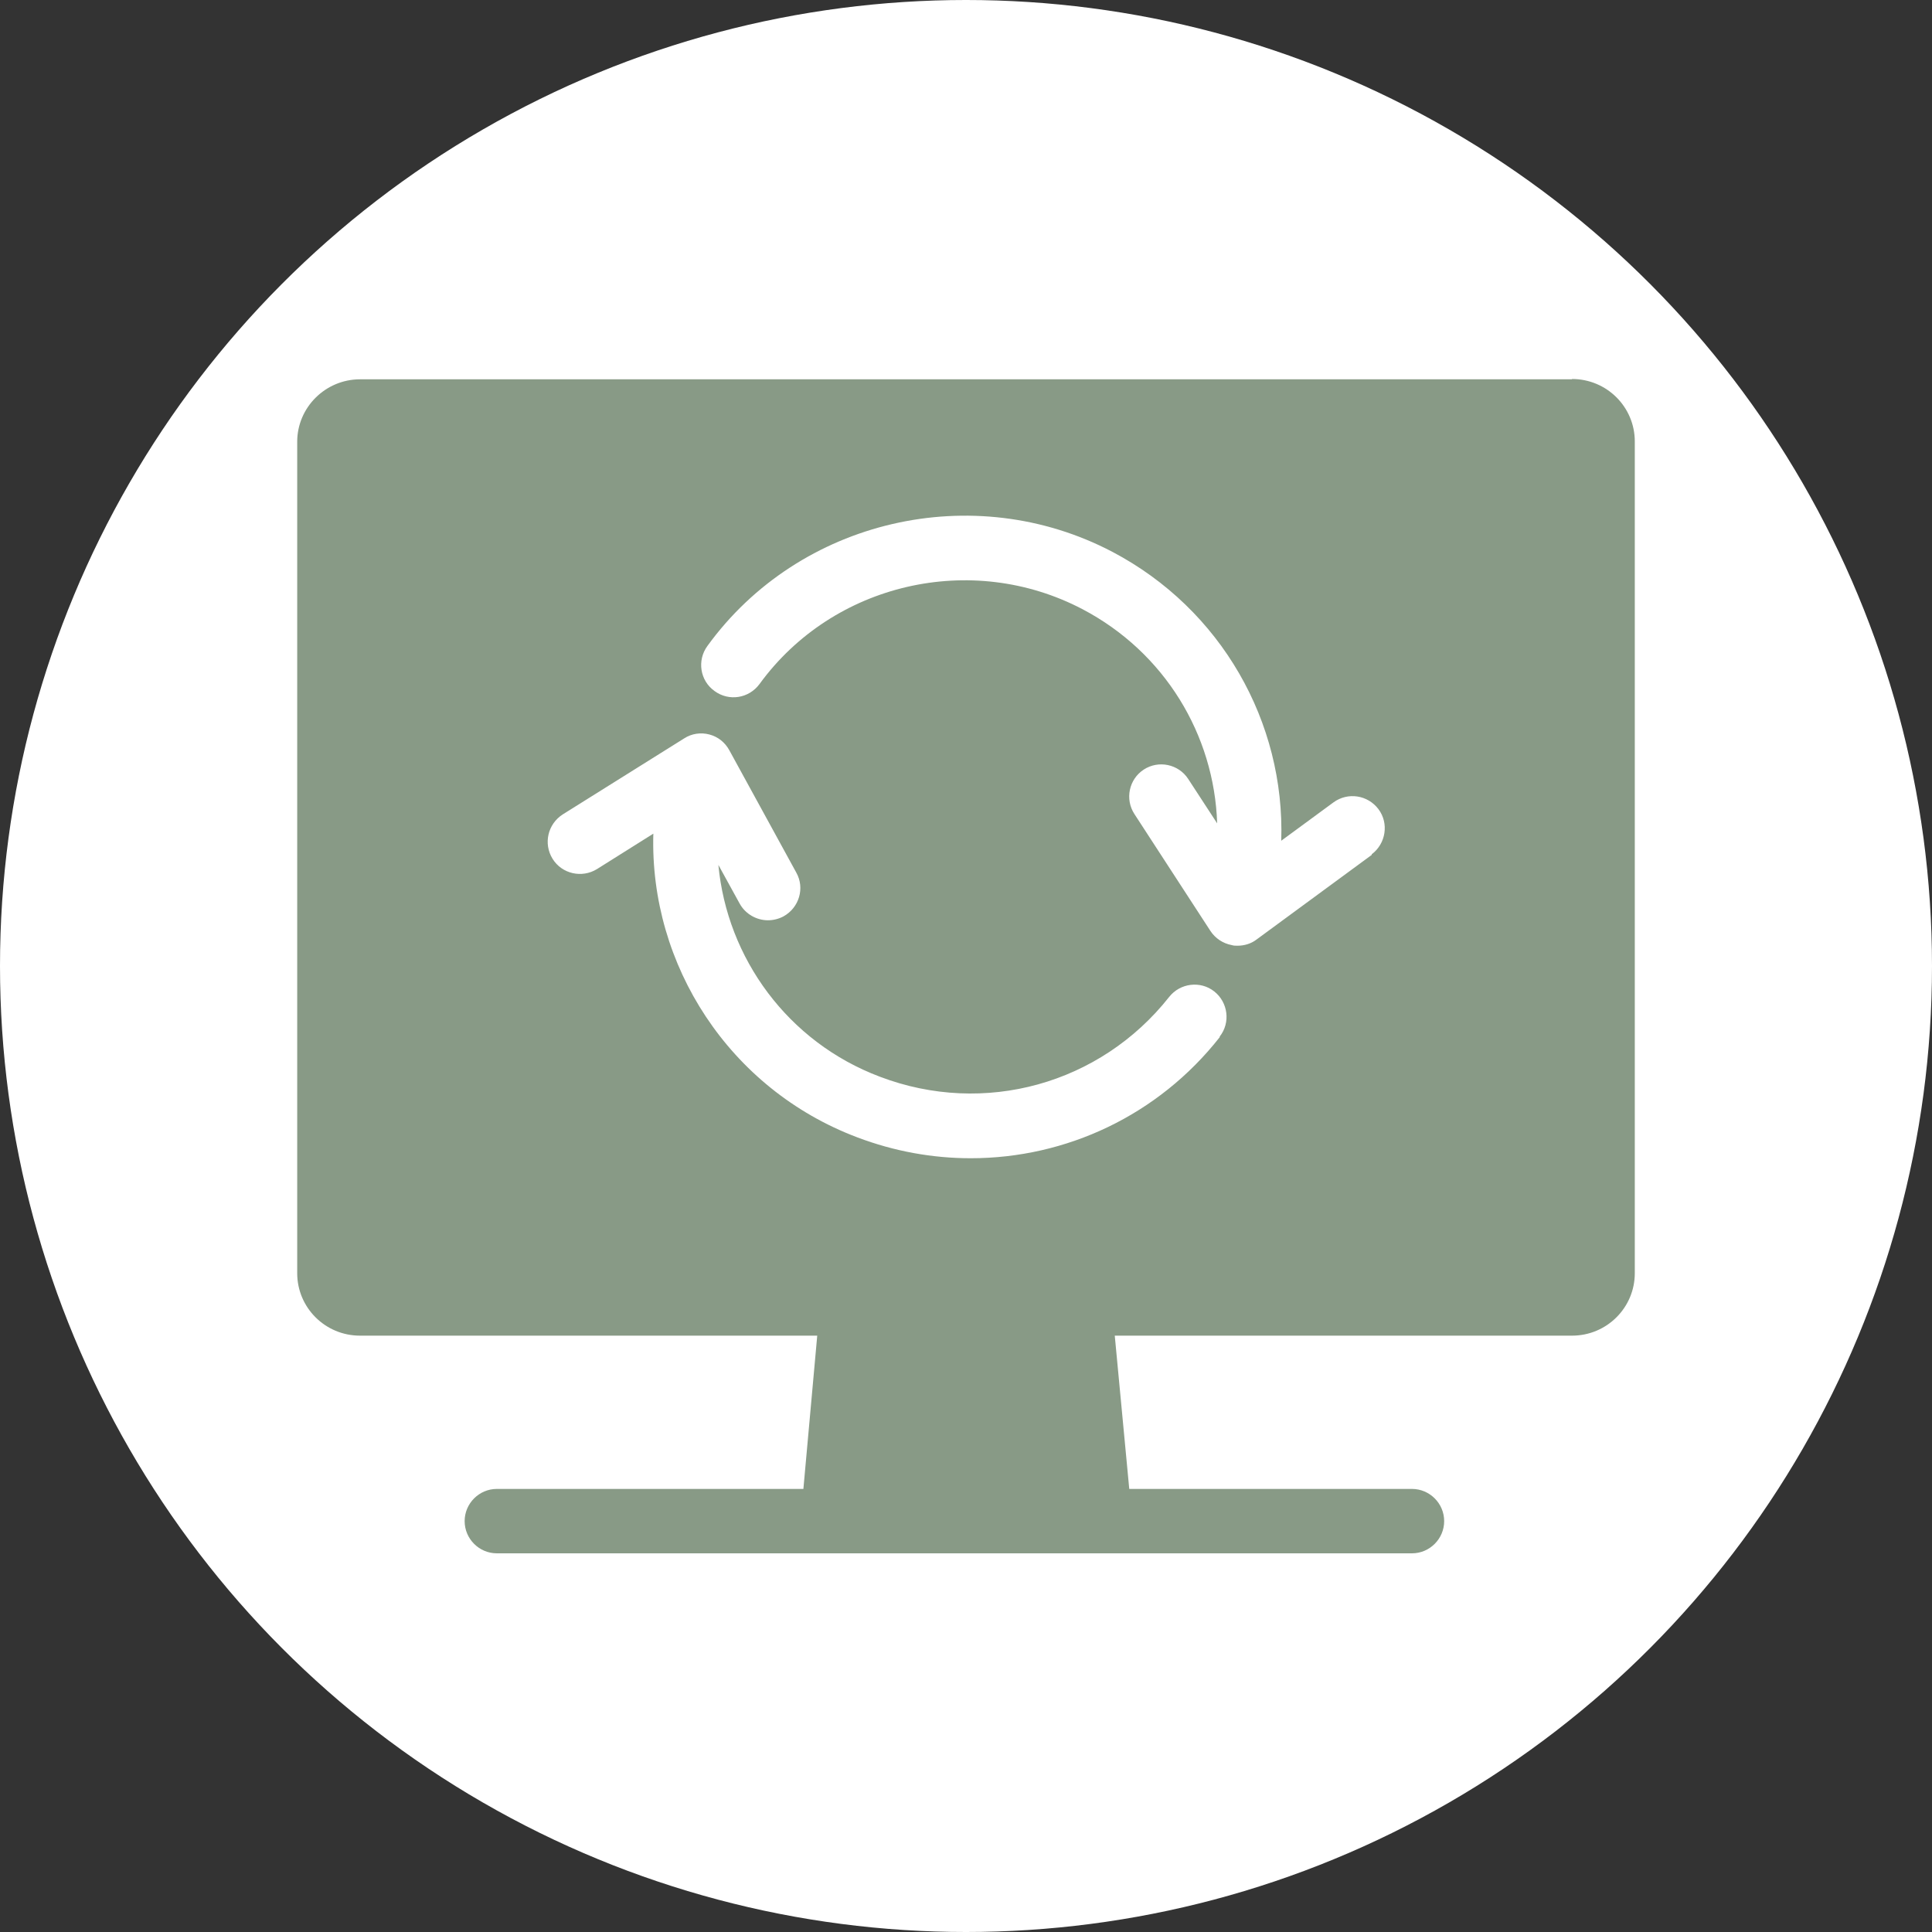 <?xml version="1.0" encoding="UTF-8"?>
<svg xmlns="http://www.w3.org/2000/svg" viewBox="0 0 60 60">
  <rect x="0" y="0" width="60" height="60" fill="#333333" stroke="none"/>
  <defs>
    <style>
      .cls-1 {
        fill: #fff;
      }

      .cls-2 {
        fill: #889a86;
      }
    </style>
  </defs>
  <g id="Ebene_2" data-name="Ebene 2">
    <circle class="cls-1" cx="30" cy="30" r="30"/>
  </g>
  <g id="Ebene_1" data-name="Ebene 1">
    <path class="cls-2" d="M48.82,11.78H11.18c-1.07,0-1.95.87-1.95,1.94v25.82c0,1.07.87,1.94,1.95,1.94h14.2l-.43,4.76h-9.52c-.55,0-1,.45-1,1s.45,1,1,1h28.42c.55,0,1-.45,1-1s-.45-1-1-1h-8.78l-.45-4.76h14.2c1.08,0,1.95-.87,1.95-1.94V13.71c0-1.07-.87-1.94-1.95-1.94ZM37.88,32.21c-1.91,2.43-4.77,3.76-7.73,3.76-1.18,0-2.37-.21-3.53-.65-3.97-1.5-6.45-5.35-6.33-9.43l-1.75,1.1c-.47.29-1.09.15-1.38-.32-.29-.47-.15-1.08.32-1.38l3.77-2.36c.23-.15.52-.19.78-.12.27.07.49.25.62.49l2.08,3.8c.27.48.09,1.09-.4,1.36-.15.08-.32.12-.48.12-.35,0-.7-.19-.88-.52l-.66-1.2c.27,2.89,2.15,5.5,5.02,6.58,3.24,1.23,6.84.23,8.98-2.48.34-.43.97-.51,1.4-.17.43.34.51.97.17,1.4ZM42.6,26.55l-3.58,2.63c-.17.13-.38.19-.59.19-.06,0-.12,0-.18-.02-.27-.05-.51-.21-.66-.44l-2.36-3.63c-.3-.46-.17-1.08.29-1.38.46-.3,1.08-.17,1.38.29l.9,1.38c-.09-2.75-1.63-5.31-4.18-6.65-3.45-1.81-7.75-.81-10.03,2.32-.33.45-.95.55-1.4.22-.45-.32-.55-.95-.22-1.4,2.85-3.93,8.26-5.19,12.58-2.92,3.38,1.78,5.36,5.29,5.24,8.97l1.62-1.19c.45-.33,1.07-.23,1.4.21.33.44.23,1.07-.21,1.4Z"/>
  </g>
</svg>